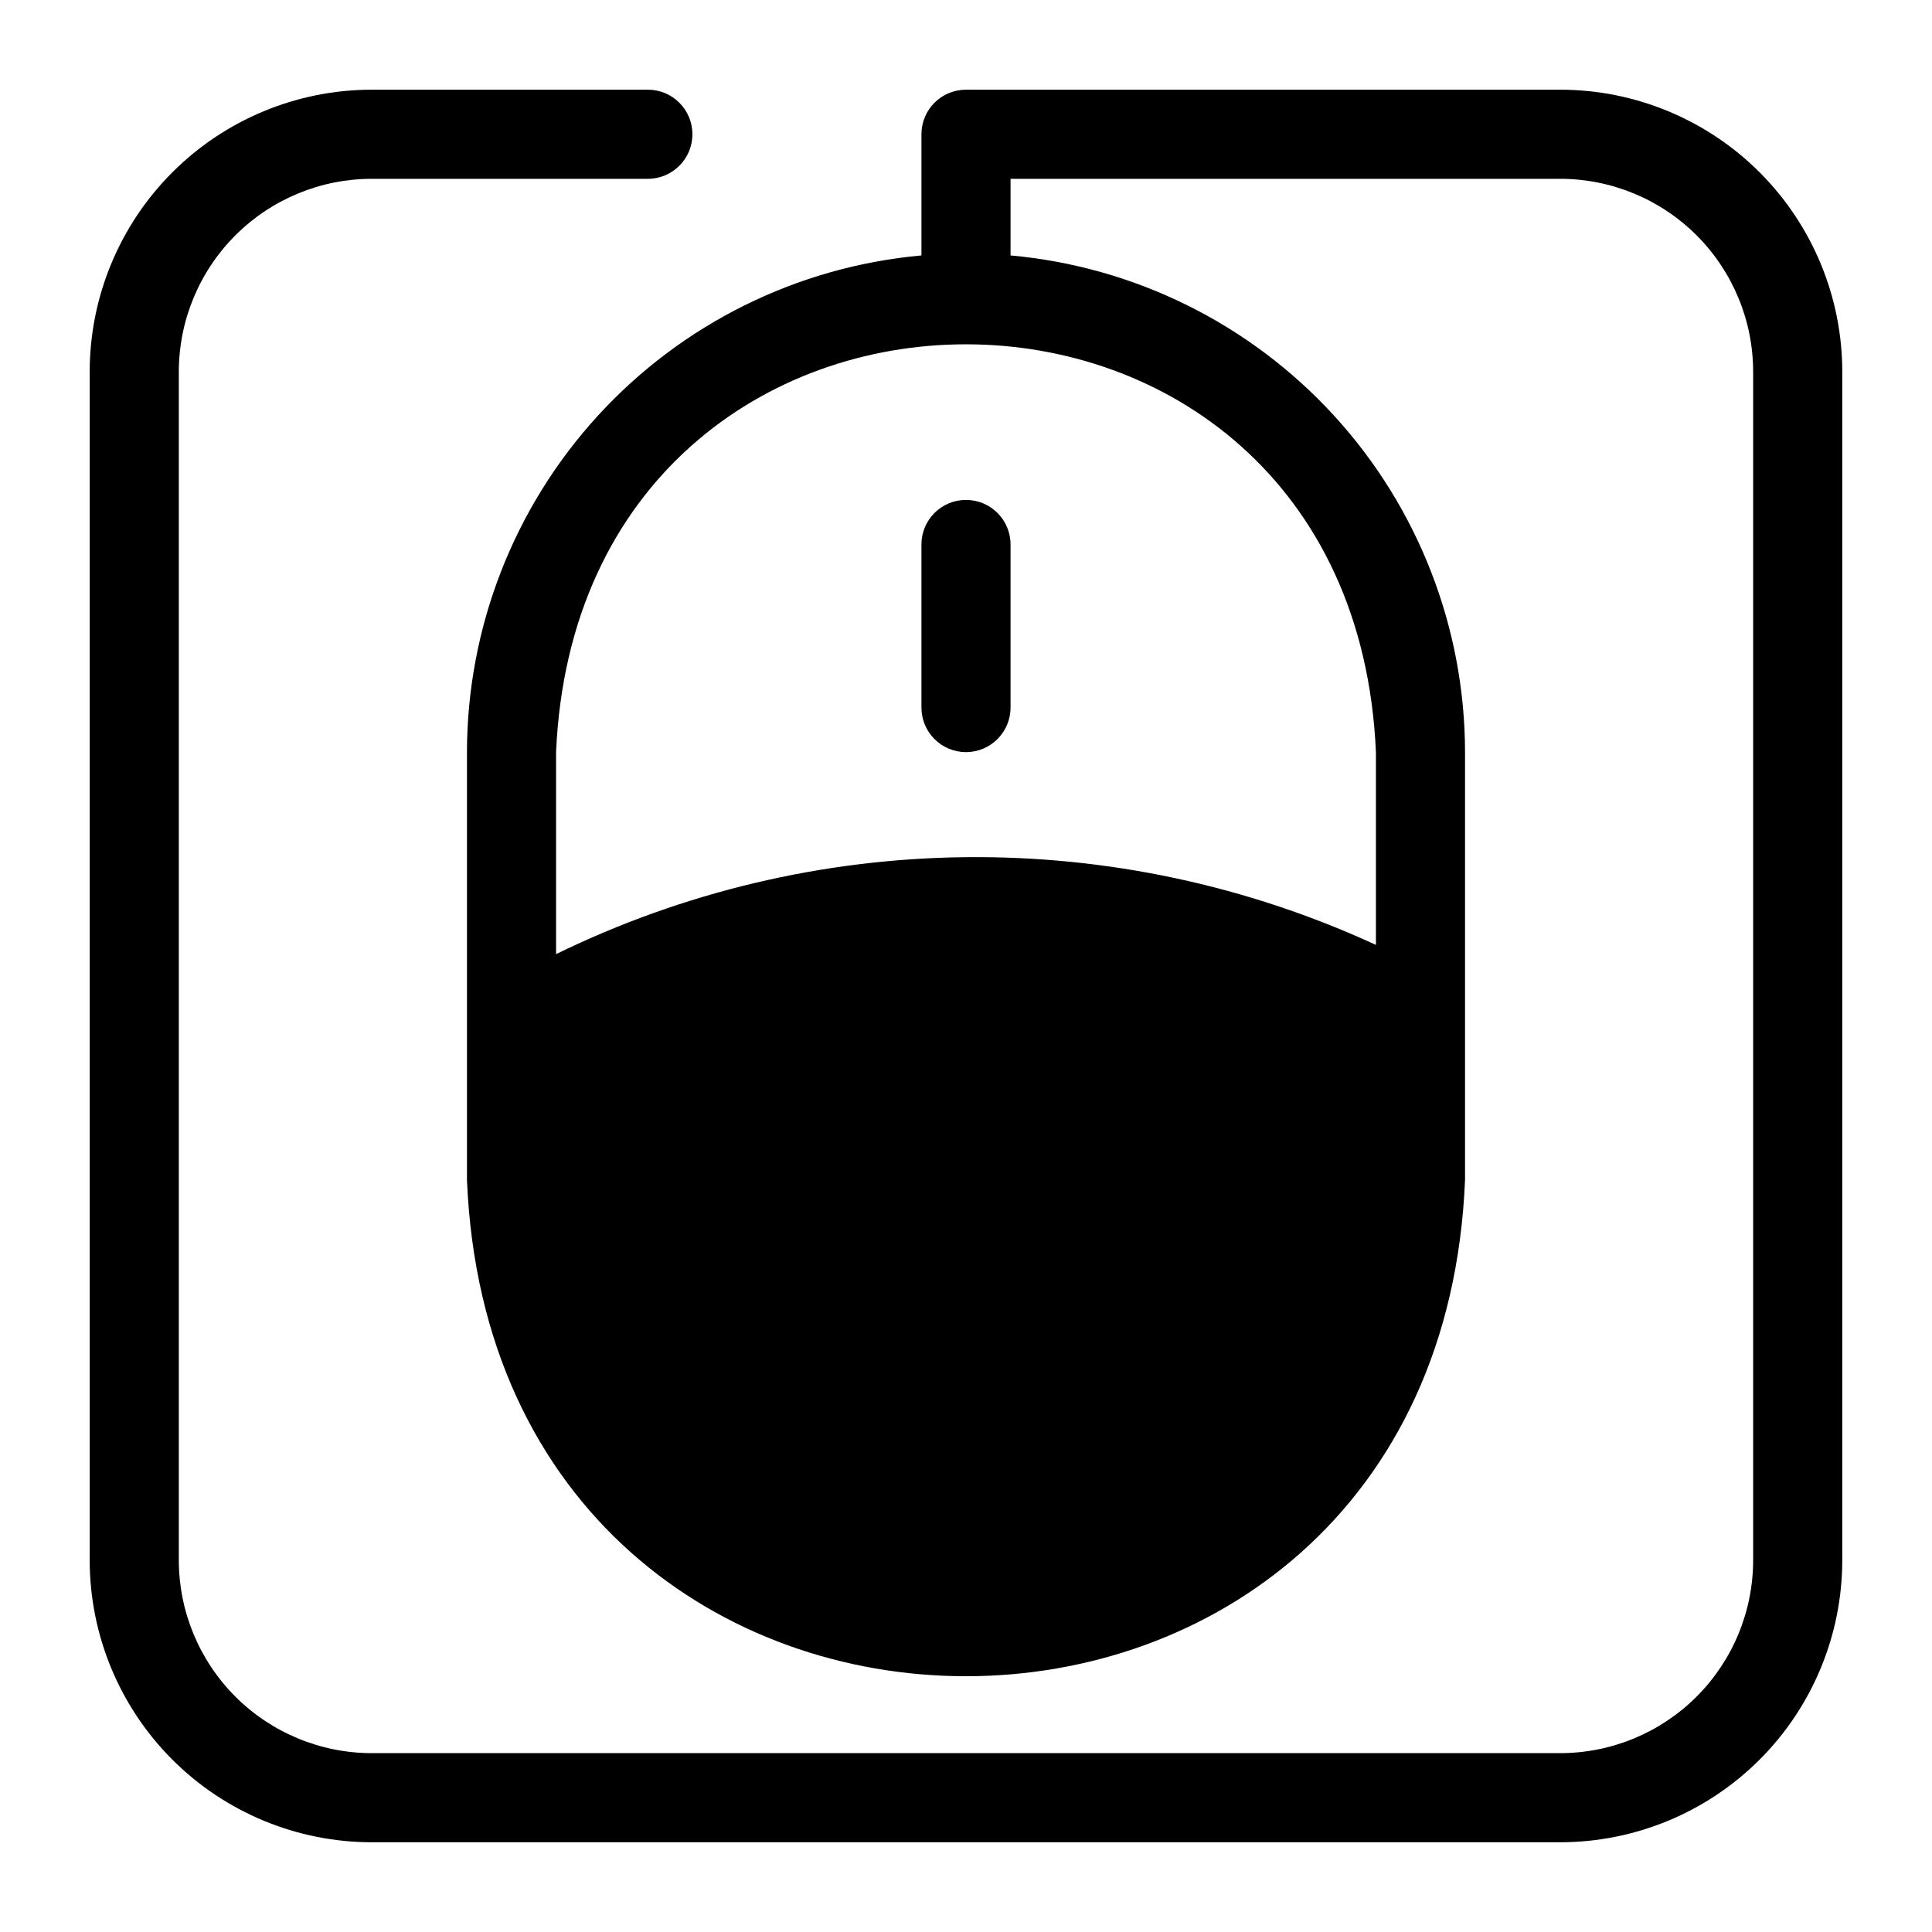 <?xml version="1.0" encoding="UTF-8"?>
<!-- Uploaded to: SVG Repo, www.svgrepo.com, Generator: SVG Repo Mixer Tools -->
<svg fill="#000000" width="800px" height="800px" version="1.1" viewBox="144 144 512 512" xmlns="http://www.w3.org/2000/svg">
 <g>
  <path d="m388.19 288.29v43.219c0 6.523 5.285 11.809 11.809 11.809 6.519 0 11.805-5.285 11.805-11.809v-43.219c0-6.519-5.285-11.805-11.805-11.805-6.523 0-11.809 5.285-11.809 11.805z"/>
  <path d="m557.44 167.77h-157.44c-6.523 0-11.809 5.285-11.809 11.809v32.117c-32.875 2.965-63.457 18.109-85.738 42.461-22.285 24.352-34.66 56.152-34.703 89.16v113.36c7.242 175.39 257.26 175.39 264.5 0v-113.36c-0.043-33.008-12.422-64.809-34.707-89.16-22.281-24.352-52.863-39.496-85.738-42.461v-20.309h145.63c13.57 0 26.586 5.391 36.184 14.984 9.594 9.598 14.984 22.613 14.984 36.184v314.88c0 13.57-5.391 26.586-14.984 36.184-9.598 9.594-22.613 14.984-36.184 14.984h-314.88c-13.57 0-26.586-5.391-36.184-14.984-9.594-9.598-14.984-22.613-14.984-36.184v-314.88c0-13.57 5.391-26.586 14.984-36.184 9.598-9.594 22.613-14.984 36.184-14.984h73.133-0.004c6.523 0 11.809-5.289 11.809-11.809 0-6.523-5.285-11.809-11.809-11.809h-73.129c-19.836 0-38.855 7.879-52.883 21.902-14.023 14.027-21.902 33.047-21.902 52.883v314.88c0 19.836 7.879 38.855 21.902 52.883 14.027 14.023 33.047 21.902 52.883 21.902h314.88c19.836 0 38.855-7.879 52.883-21.902 14.023-14.027 21.902-33.047 21.902-52.883v-314.88c0-19.836-7.879-38.855-21.902-52.883-14.027-14.023-33.047-21.902-52.883-21.902zm-48.805 175.55v51.09c-34.129-15.73-71.332-23.672-108.91-23.25s-74.59 9.199-108.36 25.691v-53.531c6.301-144.14 210.97-144.06 217.27 0z"/>
 </g>
</svg>